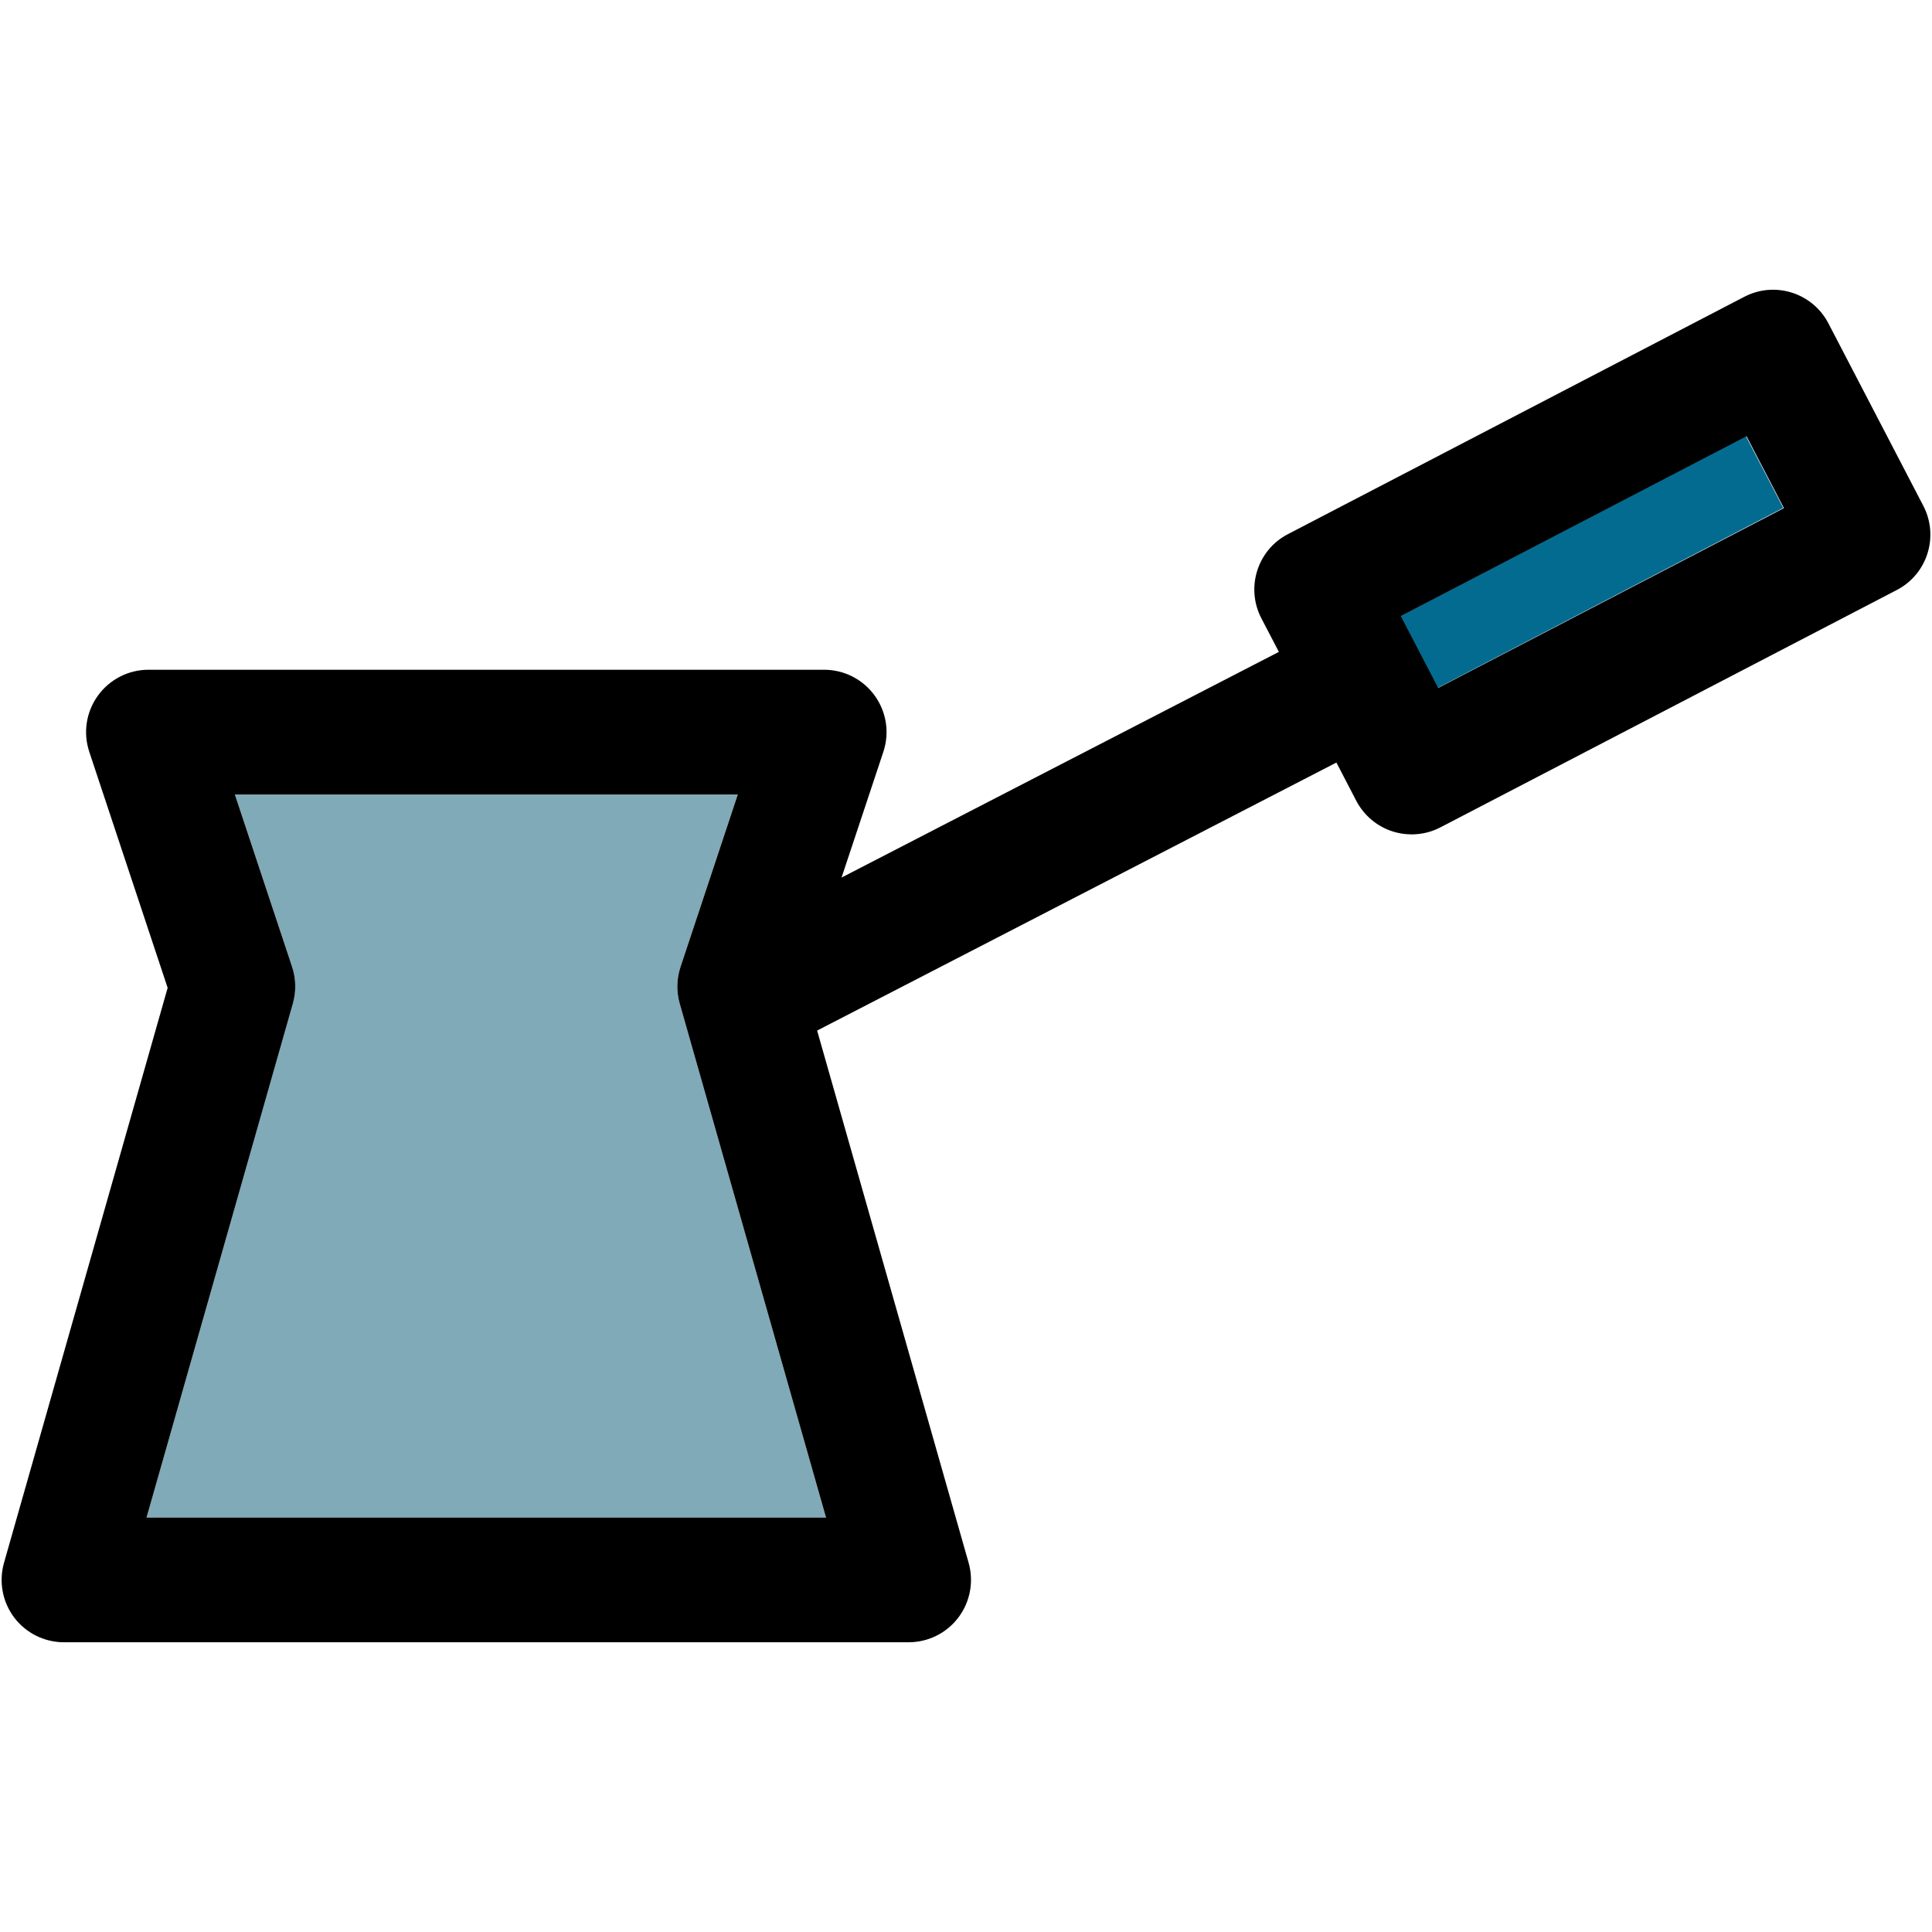 <?xml version="1.0" encoding="iso-8859-1"?>
<!-- Generator: Adobe Illustrator 18.0.0, SVG Export Plug-In . SVG Version: 6.00 Build 0)  -->
<!DOCTYPE svg PUBLIC "-//W3C//DTD SVG 1.1//EN" "http://www.w3.org/Graphics/SVG/1.1/DTD/svg11.dtd">
<svg version="1.1" id="Capa_1" xmlns="http://www.w3.org/2000/svg" xmlns:xlink="http://www.w3.org/1999/xlink" x="0px" y="0px"
	 viewBox="0 0 297.496 297.496" style="enable-background:new 0 0 297.496 297.496;" xml:space="preserve">
<g id="XMLID_17_">
	<g>
		
			<rect x="238.955" y="56.545" transform="matrix(-0.462 -0.887 0.887 -0.462 281.604 344.01)" style="fill:#046B90;" width="12.48" height="60.01"/>
		<path style="fill:#80AAB8;" d="M104.665,154.531l22.53,79.149H22.565l22.529-79.149c0.53-1.86,0.49-3.83-0.12-5.66l-8.81-26.53
			h77.44l-8.811,26.53C104.184,150.701,104.134,152.67,104.665,154.531z"/>
		<path d="M296.165,77.901c2.44,4.71,0.61,10.51-4.09,12.949l-70.28,36.551c-1.38,0.72-2.899,1.08-4.43,1.08
			c-0.97,0-1.95-0.15-2.891-0.441c-2.43-0.771-4.449-2.47-5.63-4.73l-3.06-5.89l-79.96,41.271l23.33,81.96
			c0.819,2.899,0.24,6.01-1.58,8.42c-1.811,2.399-4.65,3.81-7.66,3.81H9.844c-3.01,0-5.84-1.41-7.66-3.81
			c-1.81-2.41-2.39-5.521-1.569-8.42l25.2-88.54l-12.07-36.351c-0.97-2.93-0.481-6.14,1.33-8.64c1.8-2.5,4.7-3.99,7.78-3.99h104.05
			c3.09,0,5.99,1.49,7.79,3.99c1.81,2.5,2.3,5.71,1.33,8.64l-6.44,19.37l67.34-34.75l-2.7-5.18c-2.44-4.71-0.609-10.51,4.091-12.95
			l70.279-36.55c4.71-2.45,10.5-0.61,12.95,4.09L296.165,77.901z M274.695,78.241l-5.761-11.07l-53.239,27.69l5.76,11.069
			L274.695,78.241z M127.195,233.68l-22.53-79.149c-0.53-1.86-0.48-3.83,0.13-5.66l8.811-26.53h-77.44l8.81,26.53
			c0.61,1.83,0.65,3.8,0.12,5.66L22.565,233.68H127.195z"/>
	</g>
	<g>
	</g>
</g>
<g>
</g>
<g>
</g>
<g>
</g>
<g>
</g>
<g>
</g>
<g>
</g>
<g>
</g>
<g>
</g>
<g>
</g>
<g>
</g>
<g>
</g>
<g>
</g>
<g>
</g>
<g>
</g>
<g>
</g>
</svg>
